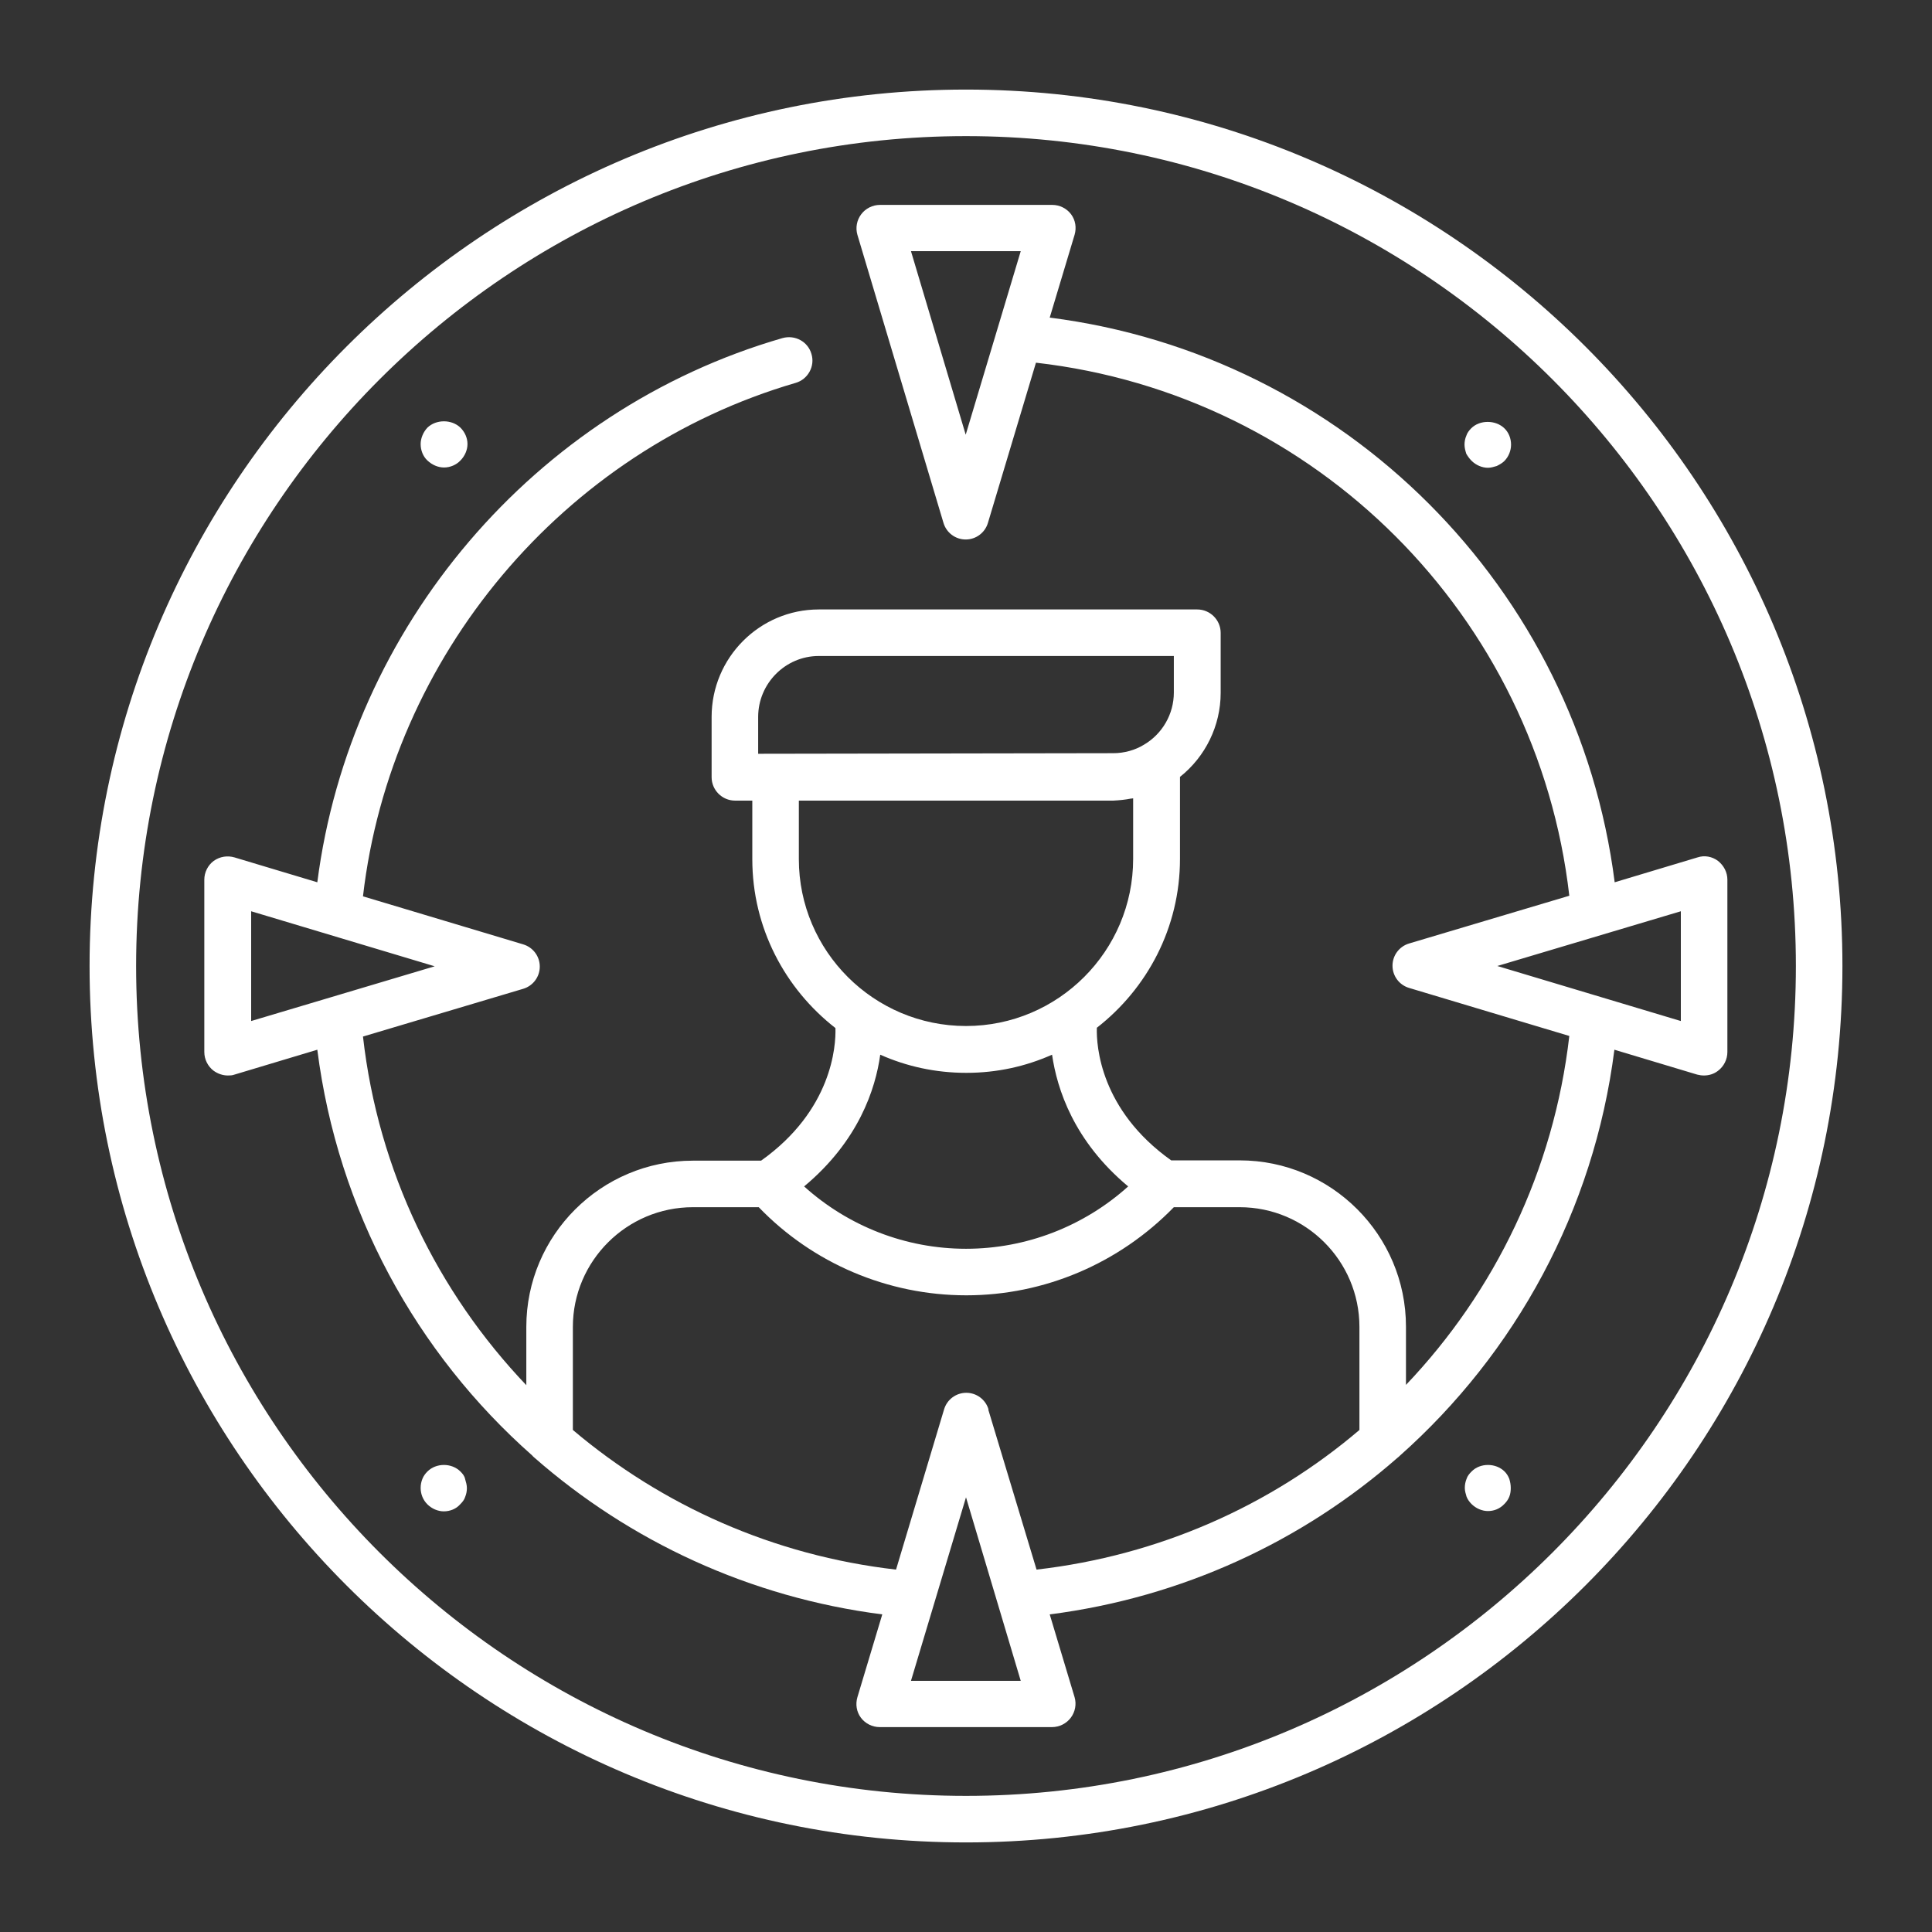 <?xml version="1.0" encoding="UTF-8"?>
<svg id="Layer_1" xmlns="http://www.w3.org/2000/svg" version="1.1" viewBox="0 0 66 66">
  <rect x="0" y="0" width="66" height="66" fill="#333333" stroke="none"/>
  <!-- Generator: Adobe Illustrator 29.5.1, SVG Export Plug-In . SVG Version: 2.1.0 Build 141)  -->
  <defs>
    <style>
      .st0 {
        fill: #fff;
      }
    </style>
  </defs>
  <path class="st0" d="M33,3.06C16.49,3.06,3.06,16.49,3.06,33s13.43,29.94,29.94,29.94,29.94-13.43,29.94-29.94S49.51,3.06,33,3.06ZM33,61.35c-15.63,0-28.35-12.72-28.35-28.35S17.37,4.65,33,4.65s28.35,12.72,28.35,28.35-12.72,28.35-28.35,28.35Z"/>
  <path class="st0" d="M50.27,15.74c.15.15.36.24.56.24.1,0,.2-.03.3-.06.1-.05.19-.1.26-.17.15-.15.23-.36.23-.56,0-.21-.08-.42-.23-.56-.3-.29-.84-.29-1.13,0-.07.07-.14.16-.17.26-.04.09-.06.2-.06.3,0,.11.03.21.06.31.04.07.1.16.18.24Z"/>
  <path class="st0" d="M15.73,50.27c-.3-.3-.83-.3-1.13,0-.07.07-.13.15-.17.25s-.06.2-.06.31c0,.21.08.41.23.56s.36.24.56.24c.21,0,.42-.08.56-.24.07-.07.14-.15.17-.25.04-.1.06-.2.06-.3,0-.11-.03-.21-.06-.31-.02-.11-.09-.19-.16-.26Z"/>
  <path class="st0" d="M51.4,50.27c-.3-.3-.84-.3-1.13,0-.07.07-.14.15-.17.25-.04.1-.06.2-.06.31,0,.1.03.2.06.3.04.1.1.18.17.25.15.15.36.24.56.24.21,0,.41-.08.56-.24.07-.07.13-.15.17-.25s.05-.2.05-.3c0-.11-.02-.21-.05-.31-.04-.1-.09-.18-.16-.25Z"/>
  <path class="st0" d="M15.17,15.97c.21,0,.42-.09.56-.24.15-.15.24-.36.24-.56,0-.21-.09-.41-.24-.56-.3-.29-.83-.29-1.13,0-.14.15-.23.36-.23.56,0,.21.08.42.23.56.16.15.36.24.57.24Z"/>
  <path class="st0" d="M58.69,29.41c-.2-.15-.46-.2-.7-.12l-2.83.85c-1.28-10.06-9.23-18.01-19.3-19.29l.85-2.83c.07-.24.03-.5-.12-.7s-.39-.32-.64-.32h-5.89c-.25,0-.49.12-.64.32s-.2.46-.13.7l2.94,9.84c.1.34.41.57.76.57s.66-.23.76-.57l1.64-5.47c9.56,1.09,17.12,8.65,18.22,18.21l-5.47,1.63c-.34.1-.57.41-.57.76s.23.66.57.76l5.47,1.64c-.53,4.6-2.55,8.74-5.58,11.92v-1.99c0-3.13-2.55-5.68-5.68-5.68h-2.34c-2.42-1.72-2.56-3.91-2.54-4.53,1.72-1.34,2.84-3.42,2.84-5.77v-2.8c.87-.69,1.39-1.75,1.39-2.87v-2.05c0-.44-.36-.8-.8-.8h-12.93c-2.02,0-3.66,1.65-3.66,3.67v2.06c0,.44.36.8.8.8h.59v2c0,2.35,1.12,4.43,2.84,5.77.02.62-.12,2.81-2.54,4.53h-2.33c-3.14,0-5.69,2.55-5.69,5.68v1.99c-3.03-3.18-5.06-7.31-5.58-11.91l5.47-1.63c.34-.1.57-.41.57-.76s-.23-.66-.57-.76l-5.47-1.64c.95-8.2,6.83-15.22,14.78-17.54.42-.12.67-.57.54-.99-.12-.42-.56-.66-.99-.54-8.48,2.45-14.77,9.88-15.89,18.59l-2.83-.85c-.24-.07-.5-.03-.71.12-.2.15-.32.39-.32.64v5.89c0,.25.12.49.32.64.14.1.31.16.48.16.08,0,.15,0,.23-.03l2.83-.85c.7,5.5,3.39,10.37,7.34,13.86.02.03.05.05.07.07,3.26,2.86,7.36,4.78,11.89,5.36l-.85,2.83c-.07.24-.03.5.12.7s.39.32.64.32h5.89c.25,0,.49-.12.64-.32s.2-.46.13-.7l-.85-2.83c4.52-.58,8.62-2.49,11.88-5.35.03-.02.06-.05.08-.07,3.94-3.5,6.63-8.37,7.33-13.87l2.83.85c.08.02.15.03.23.03.17,0,.34-.05.48-.16.2-.15.32-.39.32-.64v-5.89c0-.25-.12-.48-.32-.64ZM32.99,14.85l-1.87-6.27h3.75l-1.88,6.27ZM8.58,31.13l6.27,1.88-6.27,1.87v-3.75ZM25.9,24.49c0-1.14.93-2.08,2.07-2.08h12.13v1.25c0,.73-.39,1.41-1.02,1.78-.31.19-.68.29-1.05.29l-12.13.02v-1.26ZM27.29,29.35v-2h10.74c.21-.01.41-.03.61-.07.02,0,.05,0,.07-.01v2.07c0,3.15-2.56,5.71-5.71,5.71s-5.71-2.56-5.71-5.7ZM30.07,36.03c.9.4,1.89.62,2.94.62s2.03-.22,2.93-.62c.17,1.17.74,2.95,2.6,4.5-1.51,1.36-3.48,2.13-5.54,2.13s-4.02-.77-5.53-2.13c1.86-1.55,2.44-3.33,2.6-4.5ZM31.12,57.42l1.88-6.27,1.87,6.27h-3.75ZM33.77,48.15c-.1-.34-.41-.57-.76-.57s-.66.23-.76.57l-1.64,5.47c-4.19-.48-7.99-2.19-11.04-4.77v-3.52c0-2.25,1.84-4.09,4.1-4.09h2.25c1.85,1.92,4.41,3.01,7.09,3.01h0c2.67,0,5.22-1.09,7.09-3.01h2.25c2.25,0,4.09,1.83,4.09,4.09v3.52c-3.04,2.59-6.85,4.29-11.03,4.77l-1.65-5.47ZM57.42,34.88l-6.27-1.88,6.27-1.87v3.75Z"/>
</svg>